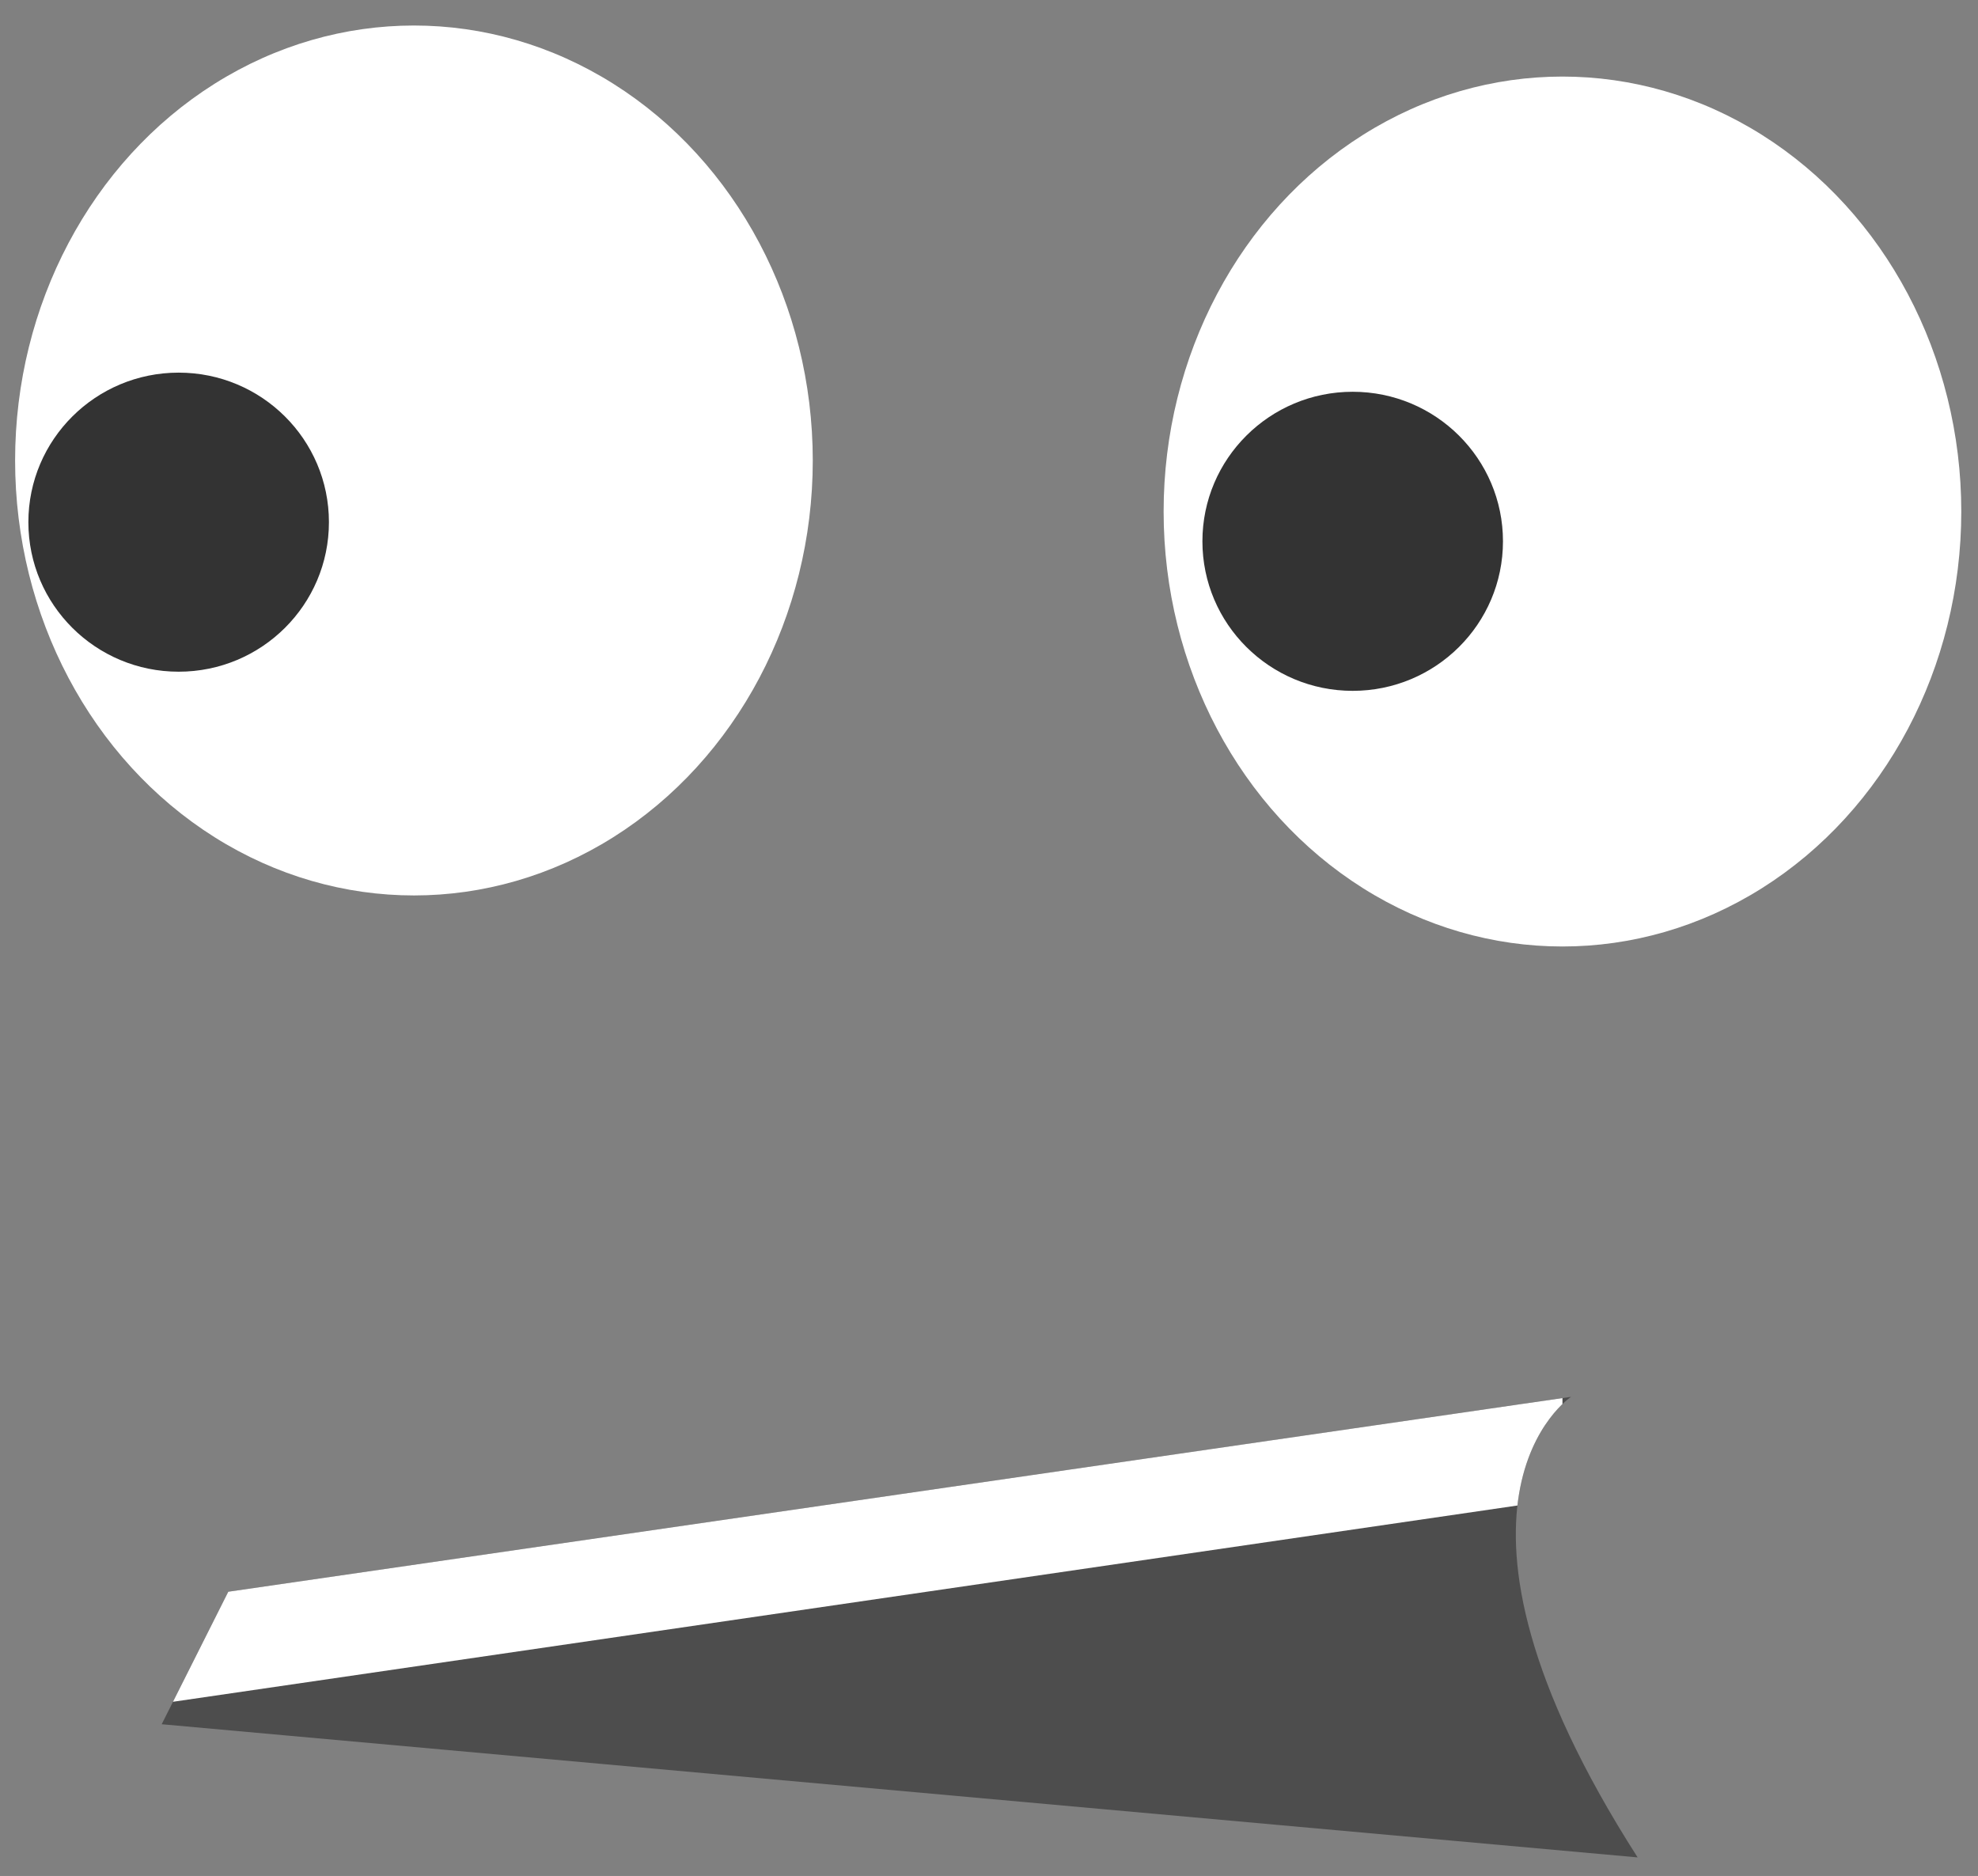 <?xml version="1.0" encoding="utf-8"?>
<!-- Generator: Adobe Illustrator 15.0.2, SVG Export Plug-In  -->
<!DOCTYPE svg PUBLIC "-//W3C//DTD SVG 1.1//EN" "http://www.w3.org/Graphics/SVG/1.1/DTD/svg11.dtd">
<svg version="1.1"
	 xmlns="http://www.w3.org/2000/svg" xmlns:xlink="http://www.w3.org/1999/xlink" xmlns:a="http://ns.adobe.com/AdobeSVGViewerExtensions/3.0/"
	 x="0px" y="0px" width="310px" height="294px" viewBox="-2.367 -4 310 294"
	 overflow="visible" enable-background="new -2.367 -4 310 294" xml:space="preserve">
<rect x="-2.367" y="-4" width="310" height="294" fill="#808080" stroke="none"/>
<defs>
</defs>
<ellipse id="eyeBackLeft_2_" fill="#FFFFFF" cx="62.507" cy="68.166" rx="62.507" ry="68.167"/>
<ellipse id="eyeBackRight_2_" fill="#FFFFFF" cx="242.507" cy="76.166" rx="62.507" ry="68.167"/>
<ellipse id="eyeBallLeft_2_" fill="#333333" cx="25.632" cy="77.833" rx="23.552" ry="23.435"/>
<ellipse id="eyeBallRight_2_" fill="#333333" cx="209.632" cy="80.833" rx="23.552" ry="23.435"/>
<path id="mouthMain_2_" fill="#4D4D4D" d="M33.41,245.454l210.444-30.543c0,0-25.218,16.524,10.436,72.178l-231.315-20.87
	L33.41,245.454z"/>
<g id="Teeth_2_">
	<defs>
		<path id="SVGID_3_" d="M33.41,245.454l210.444-30.543c0,0-25.218,16.524,10.436,72.178l-231.315-20.87L33.41,245.454z"/>
	</defs>
	<clipPath id="SVGID_4_">
		<use xlink:href="#SVGID_3_"  overflow="visible"/>
	</clipPath>
	<polygon clip-path="url(#SVGID_4_)" fill="#FFFFFF" points="242.508,230.911 20.41,263.333 20.41,247.333 242.508,214.911 	"/>
</g>
</svg>
